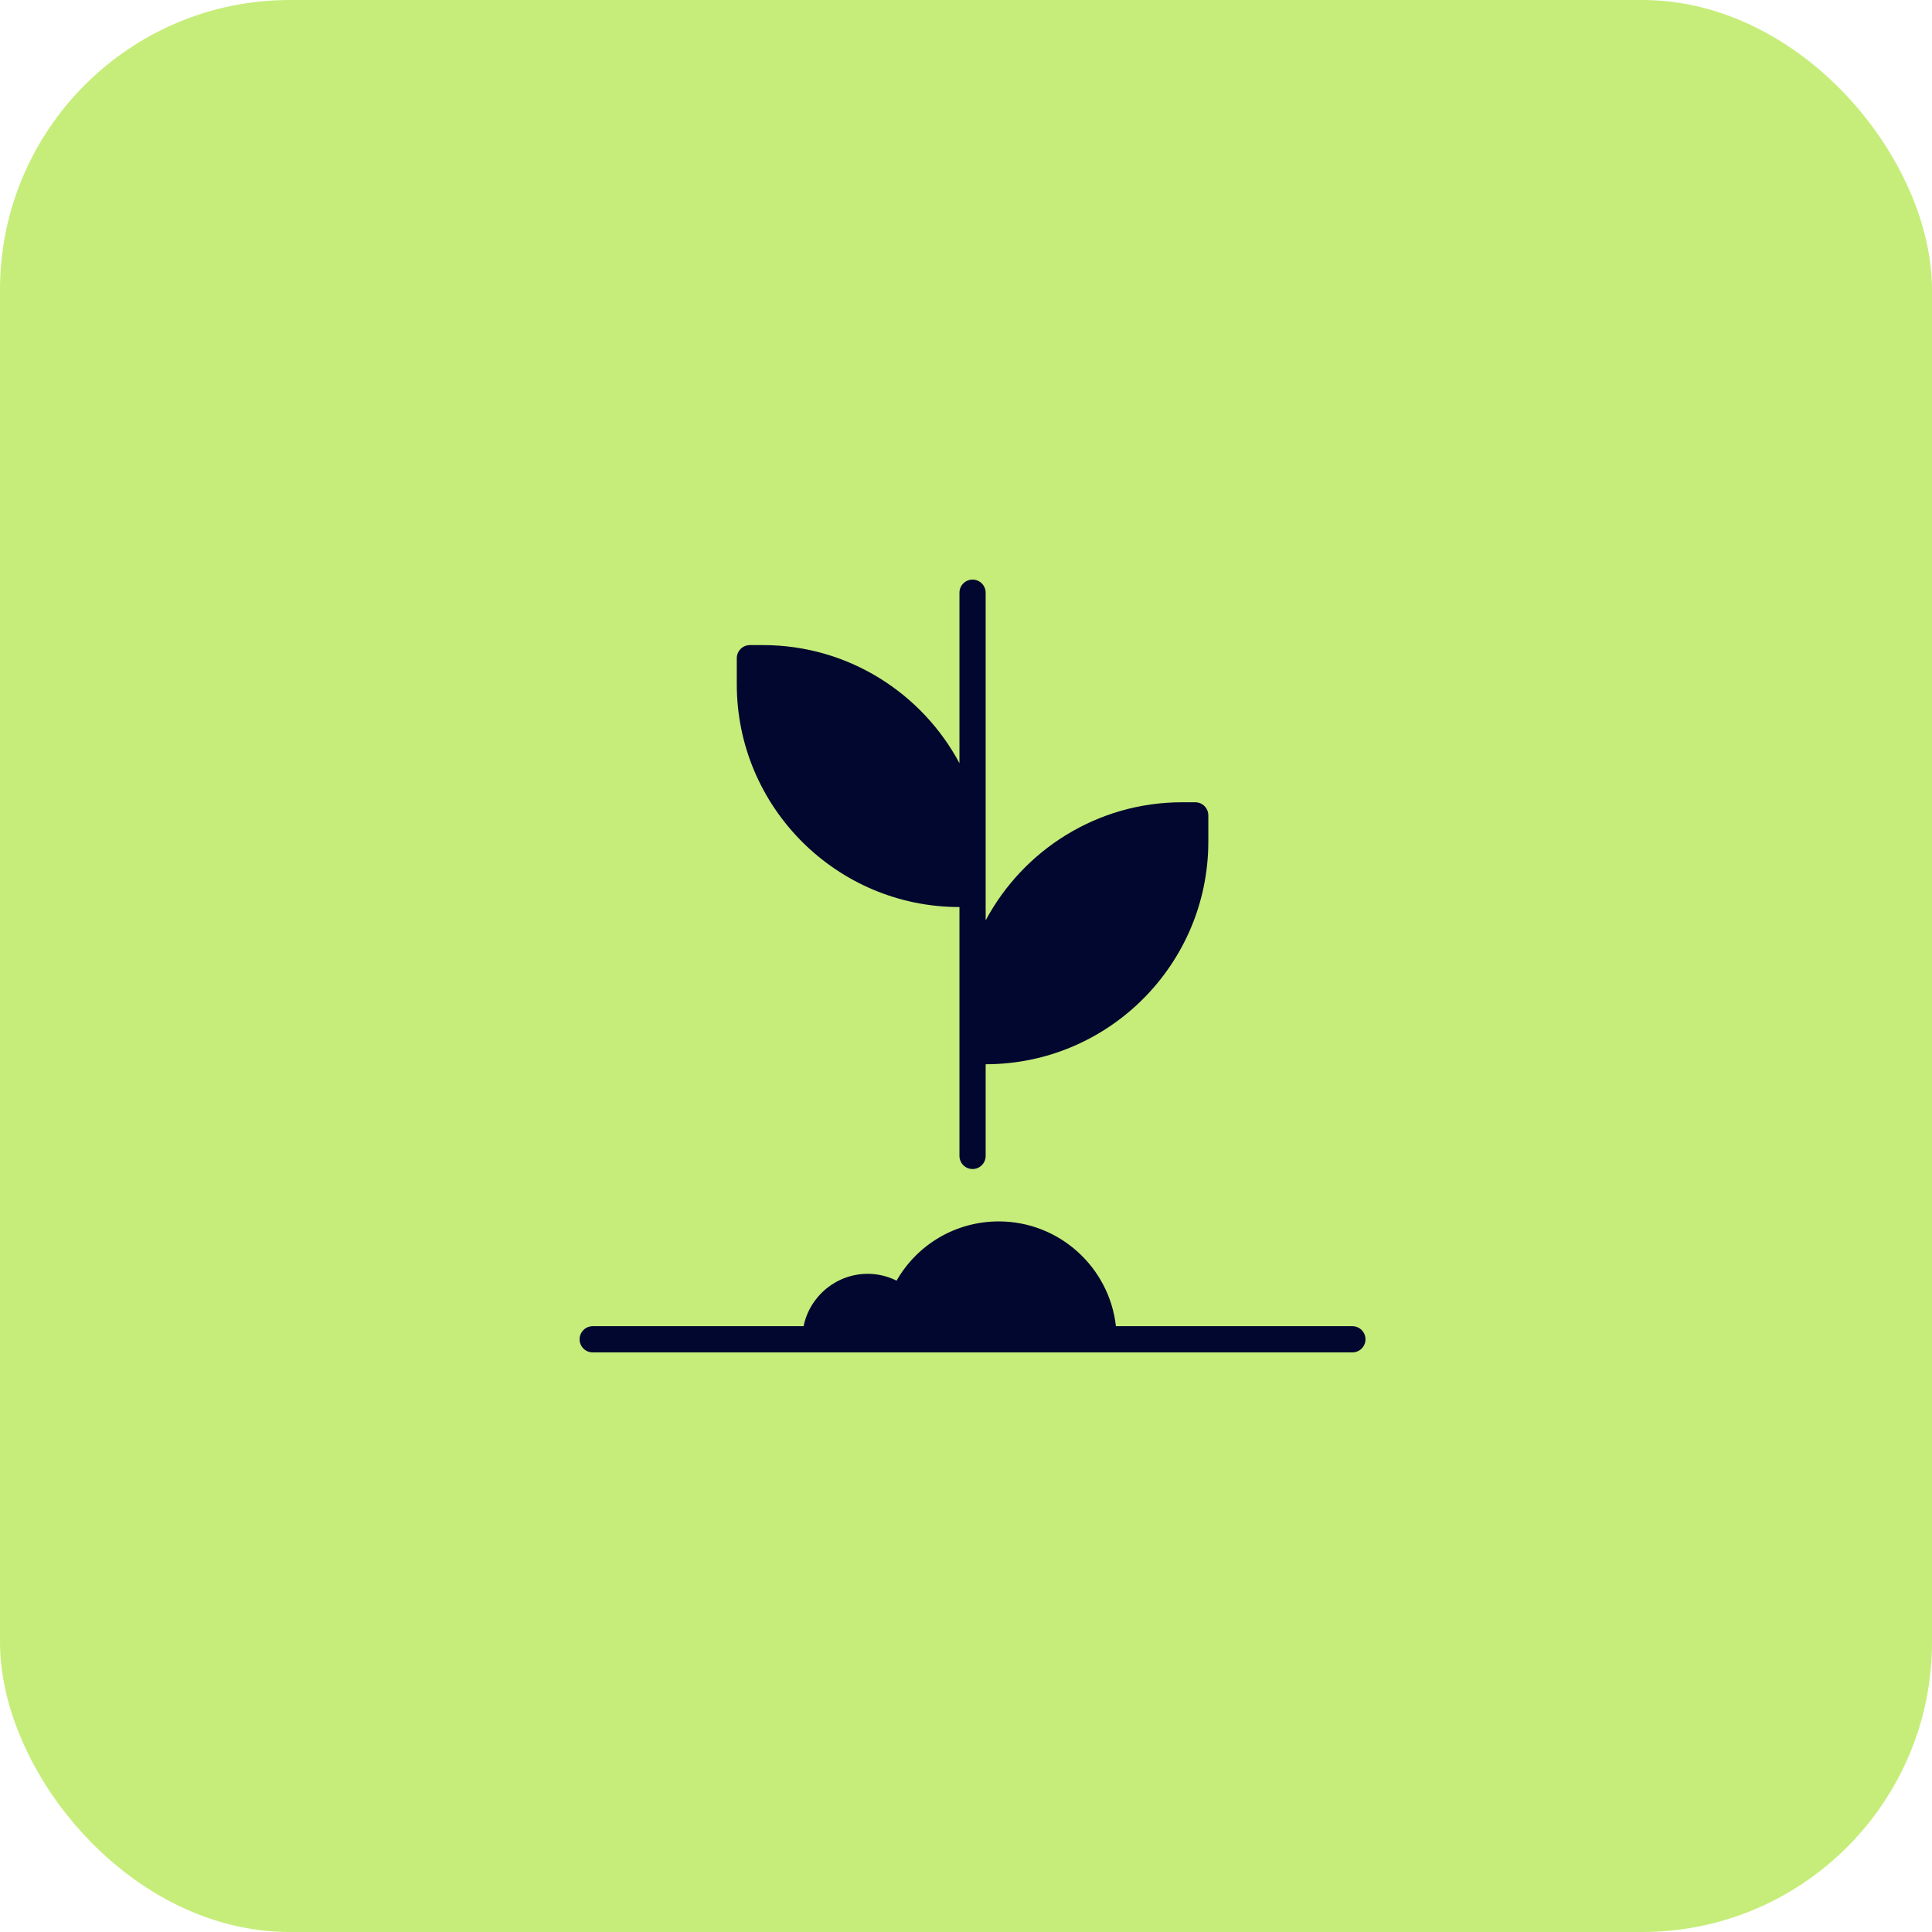 <svg xmlns="http://www.w3.org/2000/svg" width="80" height="80" viewBox="0 0 80 80" fill="none"><rect width="80" height="80" rx="12" fill="#C6ED7A"></rect><path d="M56 56H24.542C24.243 56 24 55.757 24 55.458C24 55.158 24.243 54.915 24.542 54.915H33.275C33.527 53.679 34.623 52.746 35.932 52.746C36.346 52.746 36.754 52.844 37.125 53.029C37.987 51.521 39.586 50.576 41.356 50.576C43.864 50.576 45.937 52.478 46.208 54.915H56C56.299 54.915 56.542 55.158 56.542 55.458C56.542 55.757 56.299 56 56 56Z" fill="#01072F"></path><path d="M49.492 33.22H48.95C45.43 33.22 42.367 35.204 40.814 38.111V24.542C40.814 24.243 40.571 24 40.272 24C39.972 24 39.729 24.243 39.729 24.542V31.602C38.176 28.696 35.113 26.712 31.593 26.712H31.051C30.752 26.712 30.509 26.955 30.509 27.254V28.339C30.509 33.423 34.645 37.559 39.729 37.559V47.864C39.729 48.164 39.972 48.407 40.272 48.407C40.571 48.407 40.814 48.164 40.814 47.864V44.068C45.898 44.068 50.034 39.932 50.034 34.847V33.763C50.034 33.463 49.791 33.22 49.492 33.22Z" fill="#01072F"></path></svg>
